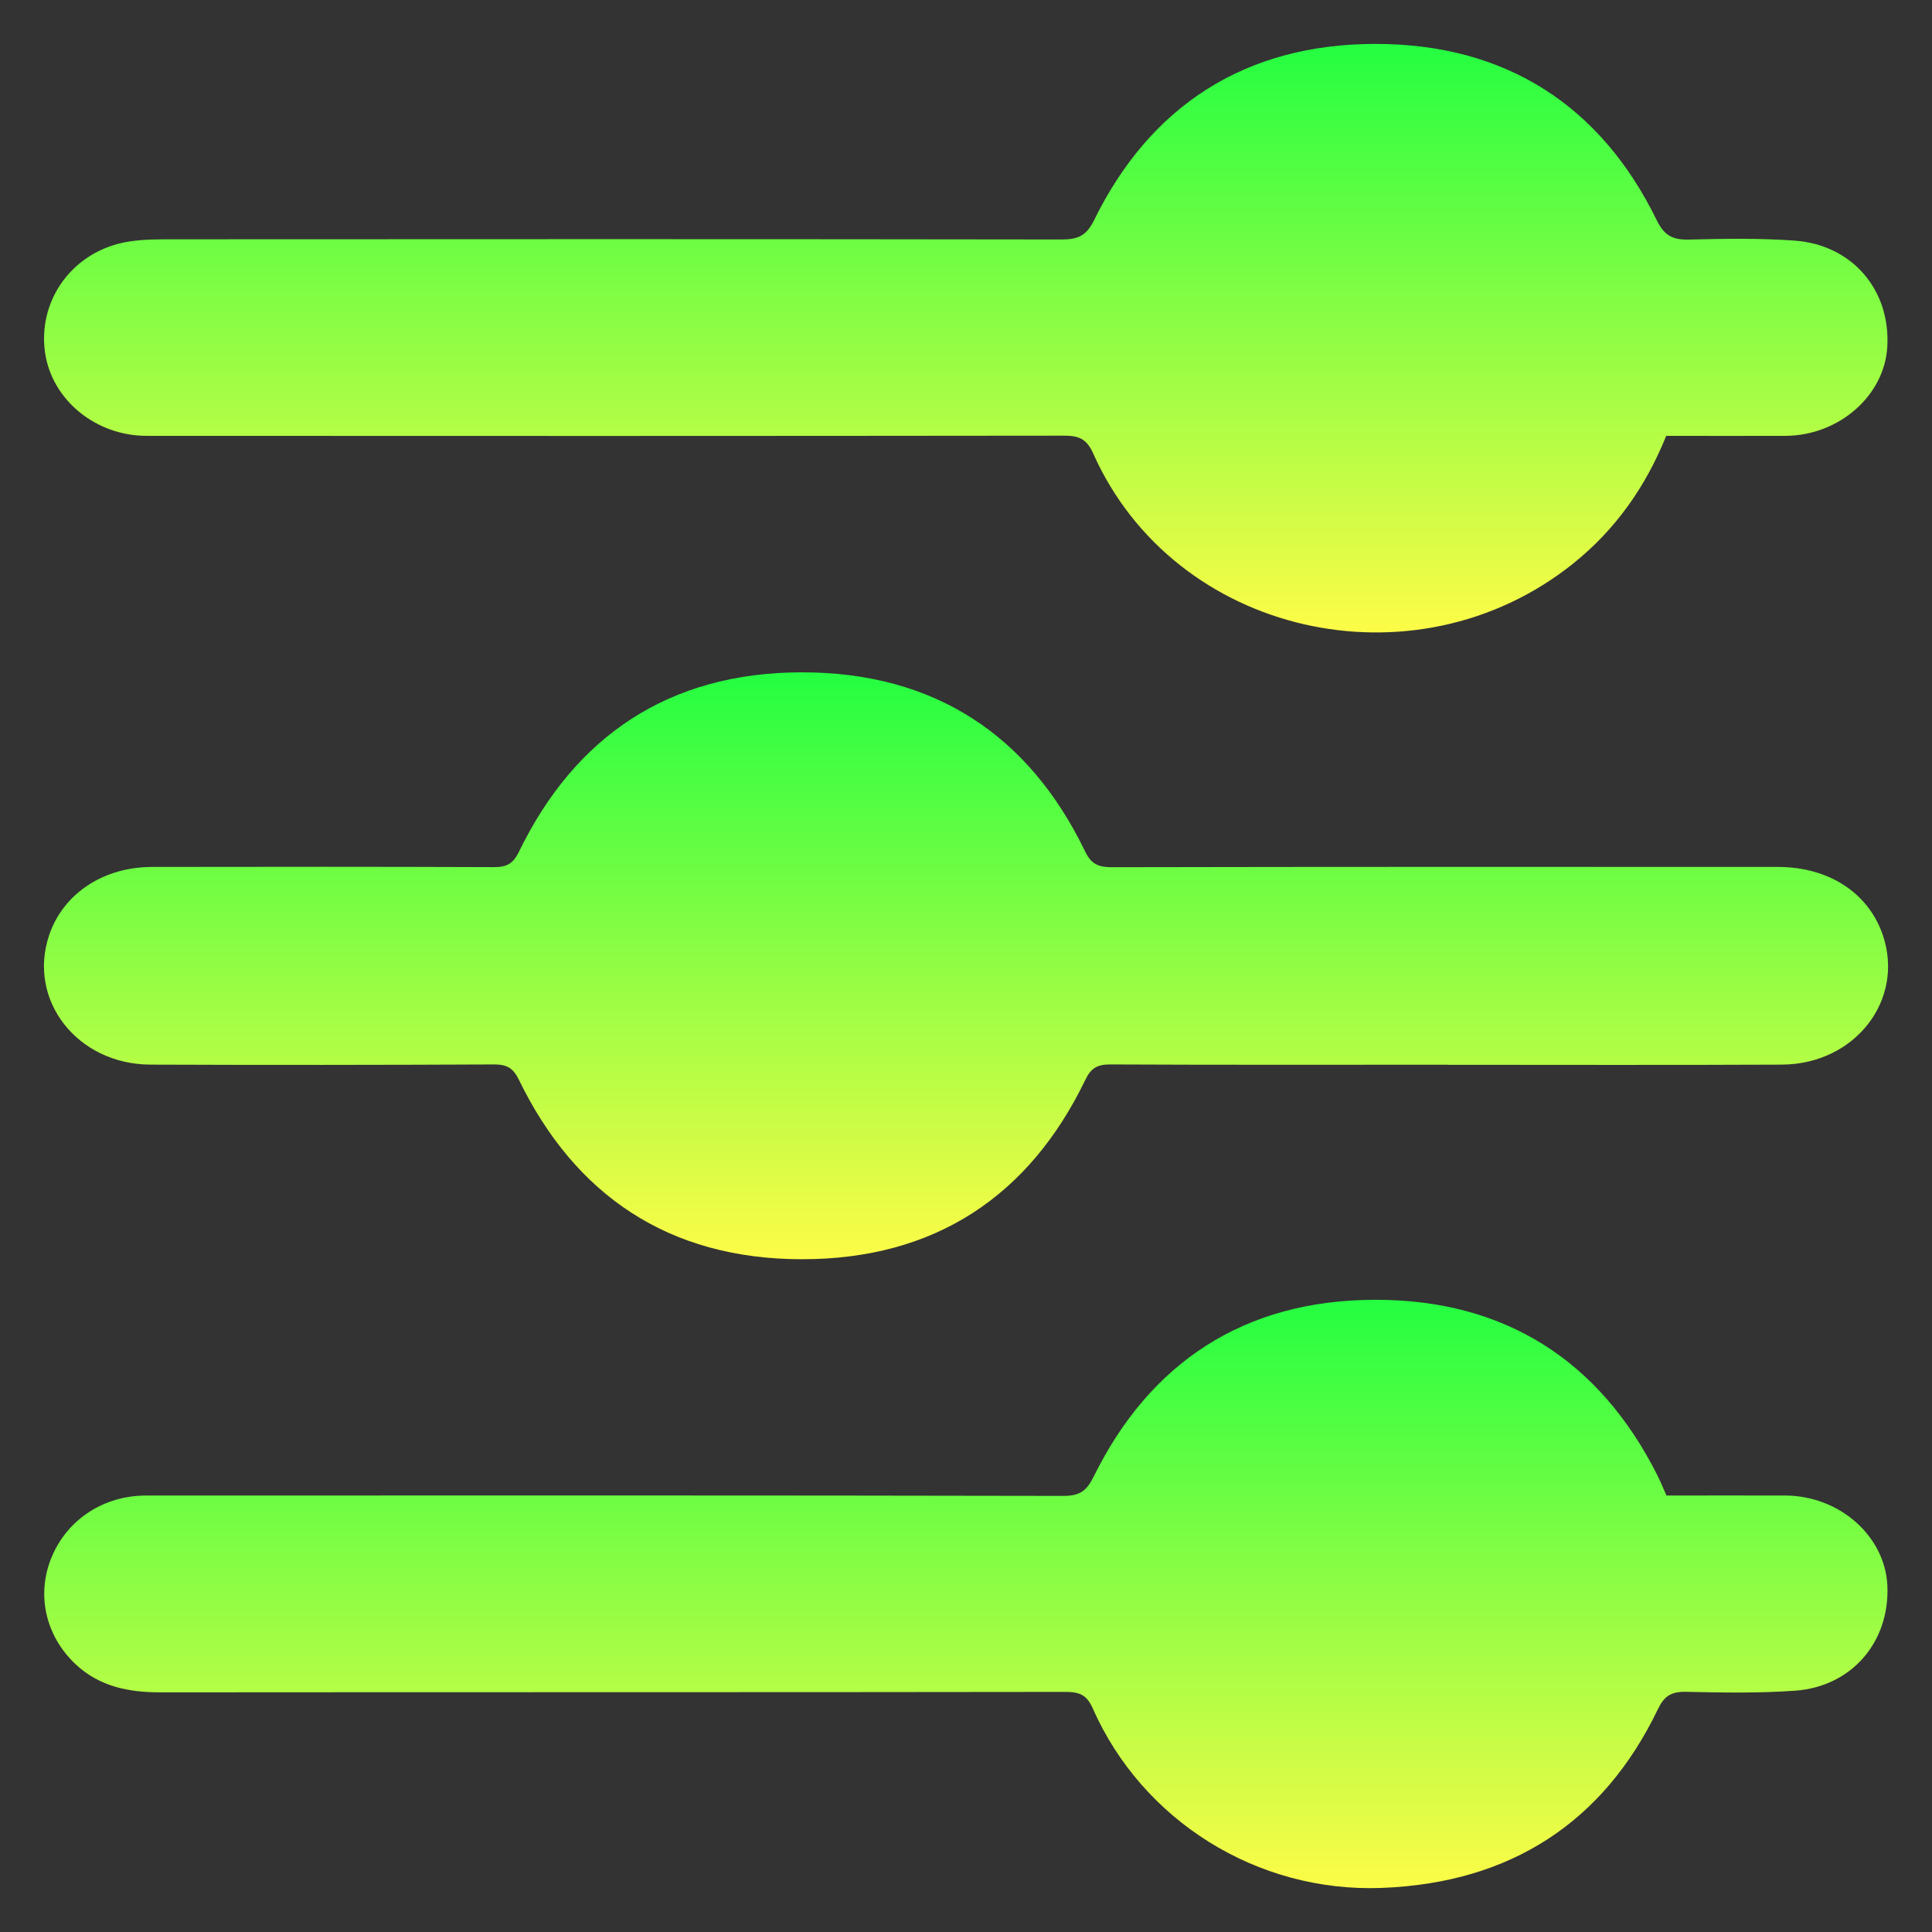 <svg width="22" height="22" viewBox="0 0 22 22" fill="none" xmlns="http://www.w3.org/2000/svg">
<rect x="0" y="0" width="22" height="22" fill="#333333" stroke="none"/>
<g clip-path="url(#clip0_5951_4451)">
<path d="M16.488 12.124C15.206 12.124 13.923 12.127 12.641 12.121C12.487 12.12 12.419 12.169 12.355 12.304C11.719 13.617 10.648 14.34 9.132 14.339C7.614 14.339 6.547 13.608 5.91 12.298C5.844 12.162 5.774 12.12 5.623 12.121C4.319 12.127 3.015 12.128 1.712 12.123C0.877 12.119 0.31 11.386 0.56 10.648C0.72 10.177 1.173 9.873 1.733 9.872C3.029 9.87 4.326 9.869 5.623 9.874C5.772 9.875 5.843 9.835 5.91 9.698C6.546 8.389 7.613 7.657 9.13 7.656C10.647 7.655 11.719 8.378 12.354 9.691C12.425 9.84 12.505 9.875 12.662 9.875C15.19 9.87 17.718 9.871 20.245 9.872C20.825 9.872 21.277 10.168 21.44 10.648C21.691 11.385 21.125 12.119 20.29 12.123C19.023 12.129 17.755 12.125 16.488 12.125L16.488 12.124Z" fill="url(#paint0_linear_5951_4451)"/>
<path d="M18.973 4.964C18.742 5.537 18.4 6.029 17.908 6.422C16.105 7.859 13.373 7.235 12.449 5.165C12.375 4.997 12.285 4.96 12.113 4.961C8.631 4.965 5.15 4.965 1.669 4.963C1.087 4.963 0.59 4.551 0.513 4.015C0.433 3.454 0.78 2.926 1.346 2.776C1.511 2.733 1.691 2.726 1.864 2.725C5.273 2.723 8.682 2.722 12.09 2.727C12.28 2.727 12.373 2.682 12.46 2.504C13.096 1.21 14.175 0.5 15.664 0.5C17.152 0.5 18.231 1.209 18.864 2.505C18.951 2.683 19.046 2.733 19.236 2.728C19.637 2.718 20.039 2.711 20.437 2.74C21.093 2.788 21.528 3.303 21.491 3.948C21.46 4.504 20.942 4.959 20.335 4.963C19.884 4.965 19.433 4.963 18.974 4.963L18.973 4.964Z" fill="url(#paint1_linear_5951_4451)"/>
<path d="M18.975 17.03C19.427 17.03 19.878 17.028 20.33 17.03C20.948 17.032 21.468 17.494 21.492 18.059C21.519 18.696 21.087 19.205 20.443 19.252C20.03 19.282 19.613 19.274 19.199 19.265C19.028 19.262 18.951 19.313 18.878 19.464C18.261 20.748 17.204 21.442 15.735 21.498C14.306 21.553 13.004 20.723 12.444 19.455C12.379 19.307 12.3 19.266 12.139 19.266C8.701 19.271 5.263 19.268 1.825 19.271C1.463 19.271 1.133 19.205 0.863 18.953C0.516 18.628 0.409 18.151 0.592 17.722C0.773 17.298 1.183 17.03 1.664 17.03C5.146 17.029 8.627 17.027 12.109 17.034C12.301 17.034 12.375 16.974 12.455 16.812C13.093 15.521 14.161 14.804 15.654 14.801C17.145 14.797 18.218 15.503 18.869 16.792C18.907 16.867 18.938 16.944 18.976 17.029L18.975 17.03Z" fill="url(#paint2_linear_5951_4451)"/>
</g>
<defs>
<linearGradient id="paint0_linear_5951_4451" x1="11" y1="7.656" x2="11" y2="14.339" gradientUnits="userSpaceOnUse">
<stop stop-color="#24FE41"/>
<stop offset="1" stop-color="#FDFC47"/>
</linearGradient>
<linearGradient id="paint1_linear_5951_4451" x1="10.998" y1="0.5" x2="10.998" y2="7.202" gradientUnits="userSpaceOnUse">
<stop stop-color="#24FE41"/>
<stop offset="1" stop-color="#FDFC47"/>
</linearGradient>
<linearGradient id="paint2_linear_5951_4451" x1="10.999" y1="14.801" x2="10.999" y2="21.501" gradientUnits="userSpaceOnUse">
<stop stop-color="#24FE41"/>
<stop offset="1" stop-color="#FDFC47"/>
</linearGradient>
<clipPath id="clip0_5951_4451">
<rect width="21" height="21" fill="white" transform="translate(0.5 0.5)"/>
</clipPath>
</defs>
</svg>
